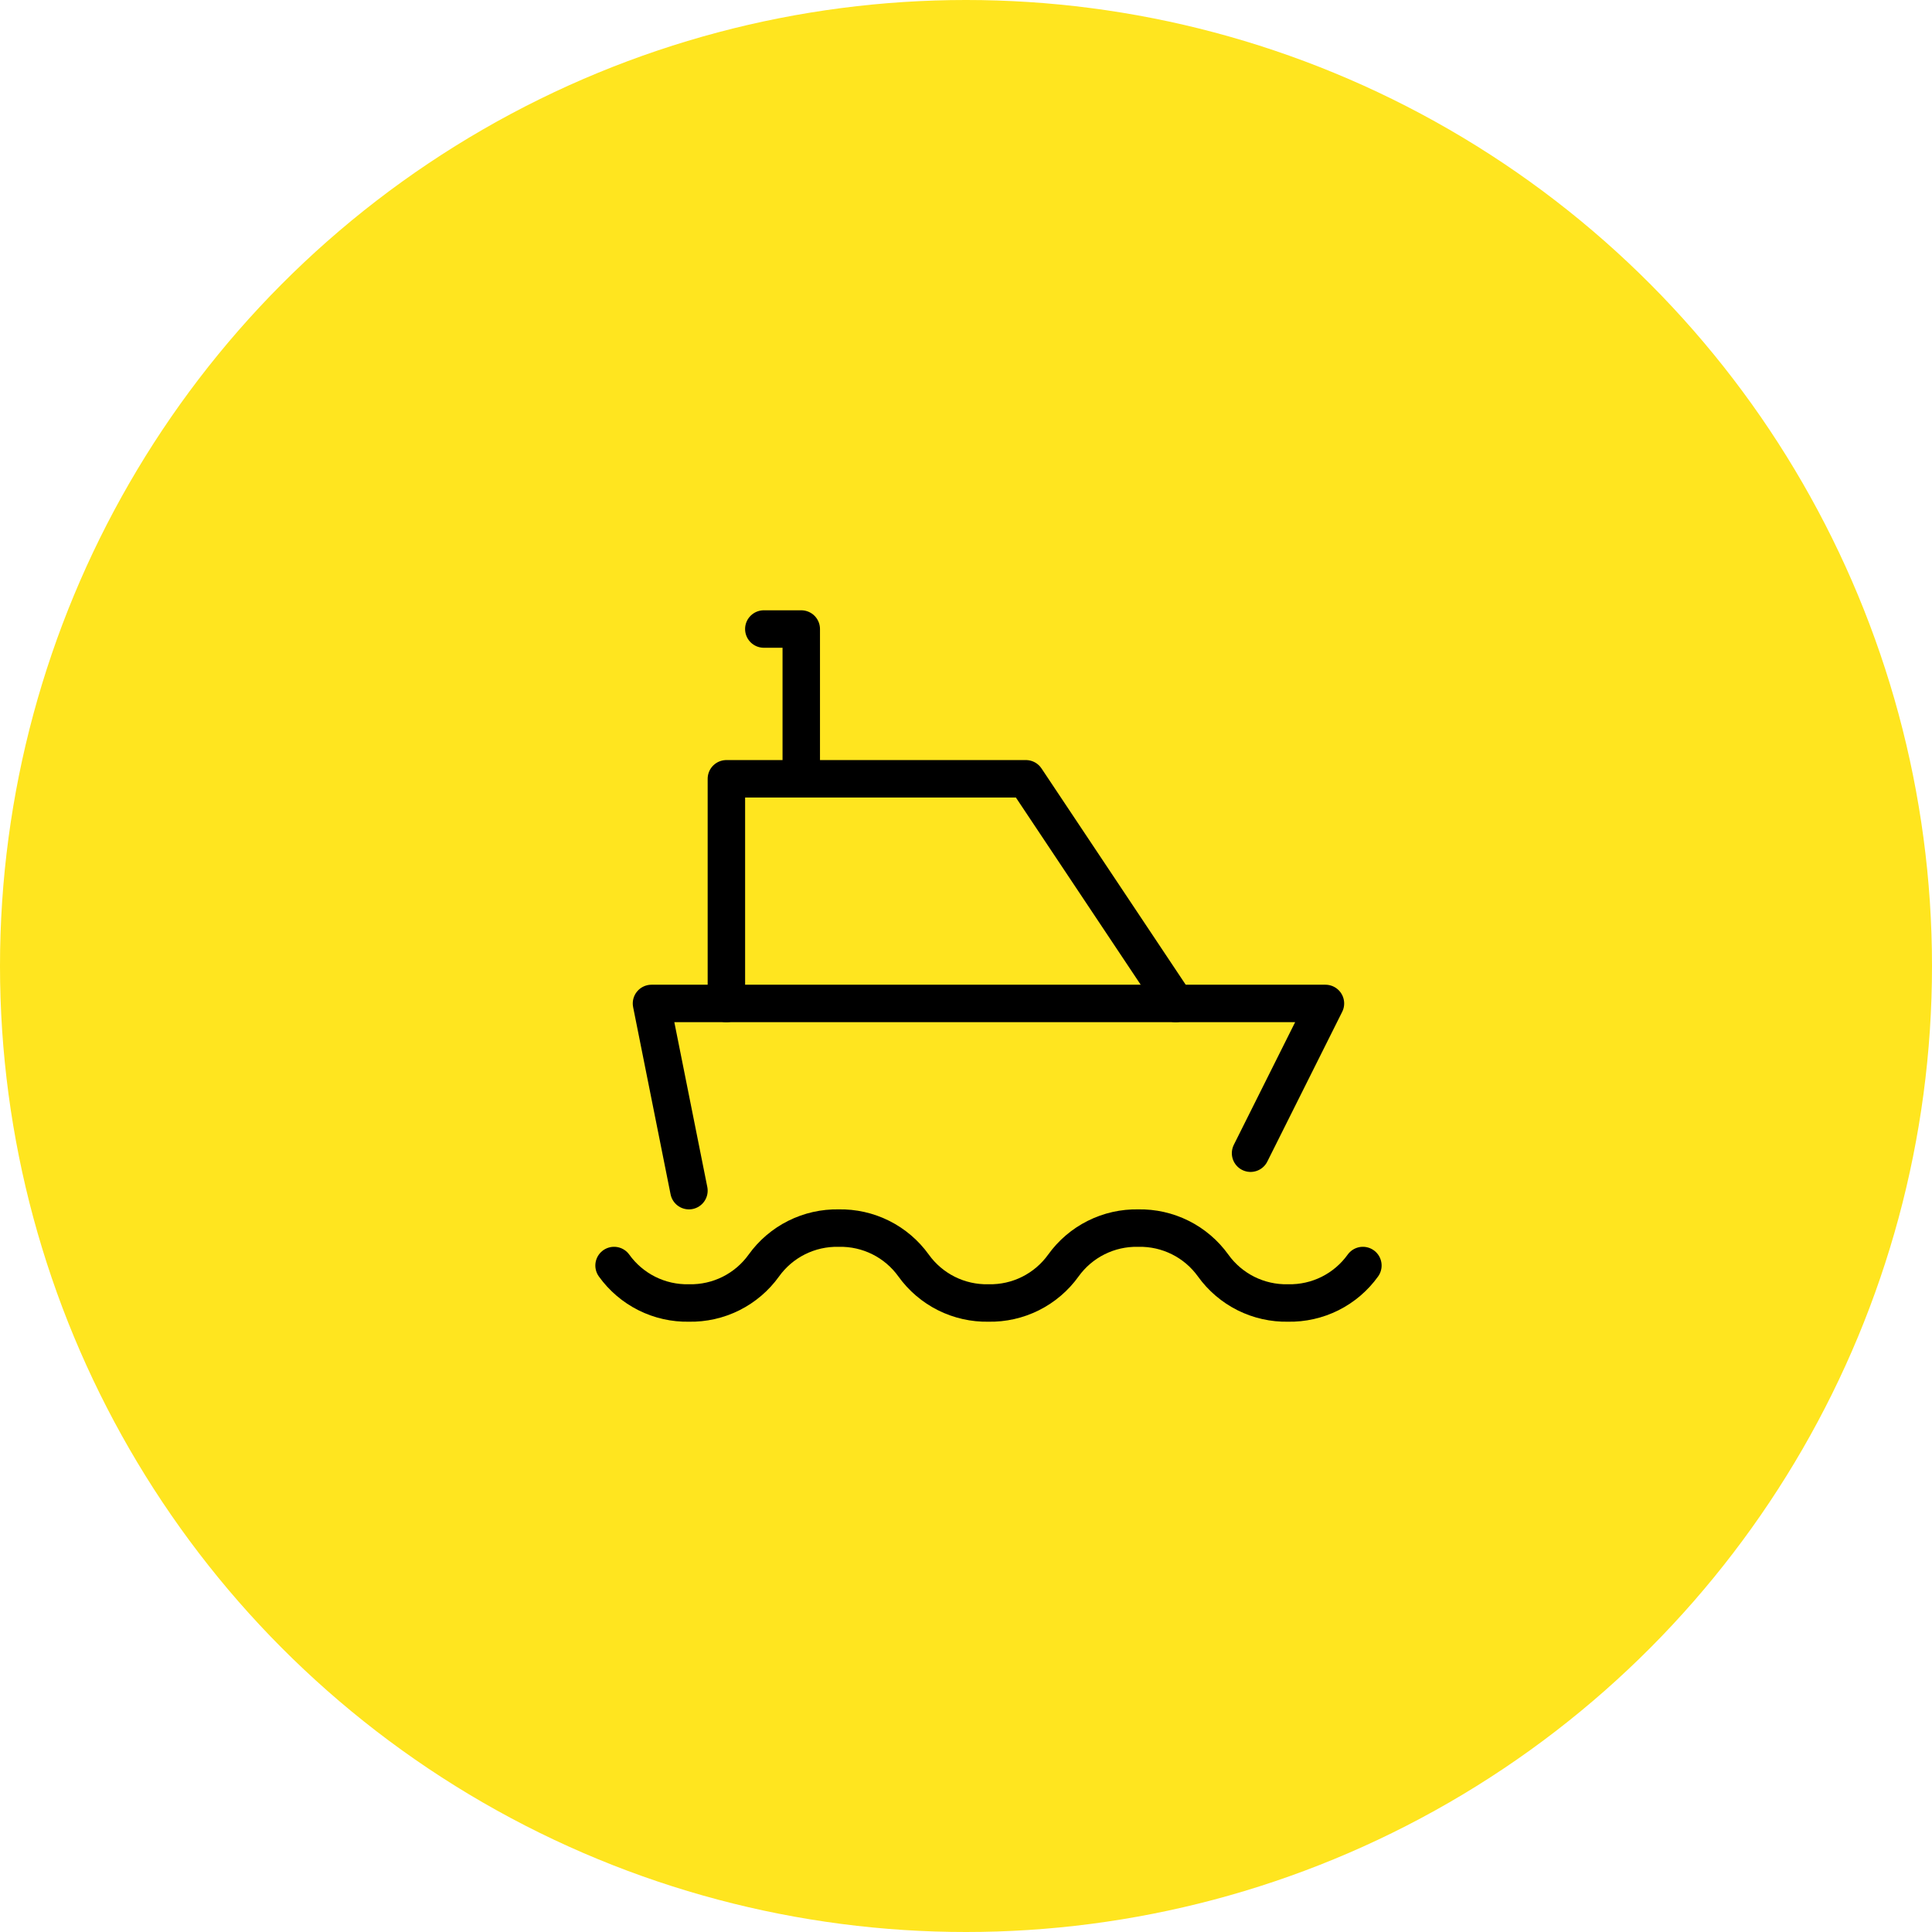 <svg width="86" height="86" viewBox="0 0 86 86" fill="none" xmlns="http://www.w3.org/2000/svg">
<circle cx="43" cy="43" r="43" fill="#FFE51F"/>
<g clip-path="url(#clip0_92_2096)">
<path d="M27.334 56.333C27.713 56.861 28.214 57.288 28.795 57.579C29.375 57.869 30.018 58.014 30.667 58C31.317 58.014 31.959 57.869 32.54 57.579C33.121 57.288 33.622 56.861 34.001 56.333C34.379 55.806 34.881 55.378 35.461 55.088C36.042 54.798 36.685 54.653 37.334 54.667C37.983 54.653 38.626 54.798 39.207 55.088C39.787 55.378 40.289 55.806 40.667 56.333C41.046 56.861 41.547 57.288 42.128 57.579C42.709 57.869 43.352 58.014 44.001 58C44.65 58.014 45.292 57.869 45.873 57.579C46.454 57.288 46.955 56.861 47.334 56.333C47.713 55.806 48.214 55.378 48.795 55.088C49.375 54.798 50.018 54.653 50.667 54.667C51.316 54.653 51.959 54.798 52.54 55.088C53.121 55.378 53.622 55.806 54.001 56.333C54.379 56.861 54.881 57.288 55.461 57.579C56.042 57.869 56.685 58.014 57.334 58C57.983 58.014 58.626 57.869 59.207 57.579C59.787 57.288 60.289 56.861 60.667 56.333" stroke="black" stroke-width="1.667" stroke-linecap="round" stroke-linejoin="round"/>
<path d="M30.667 53L29 44.667H59L55.667 51.333" stroke="black" stroke-width="1.667" stroke-linecap="round" stroke-linejoin="round"/>
<path d="M32.334 44.667V34.667H45.667L52.334 44.667" stroke="black" stroke-width="1.667" stroke-linecap="round" stroke-linejoin="round"/>
<path d="M35.667 34.667V28H34" stroke="black" stroke-width="1.667" stroke-linecap="round" stroke-linejoin="round"/>
</g>
<defs>
<clipPath id="clip0_92_2096">
<rect width="40" height="40" fill="white" transform="translate(24 23)"/>
</clipPath>
</defs>
</svg>
